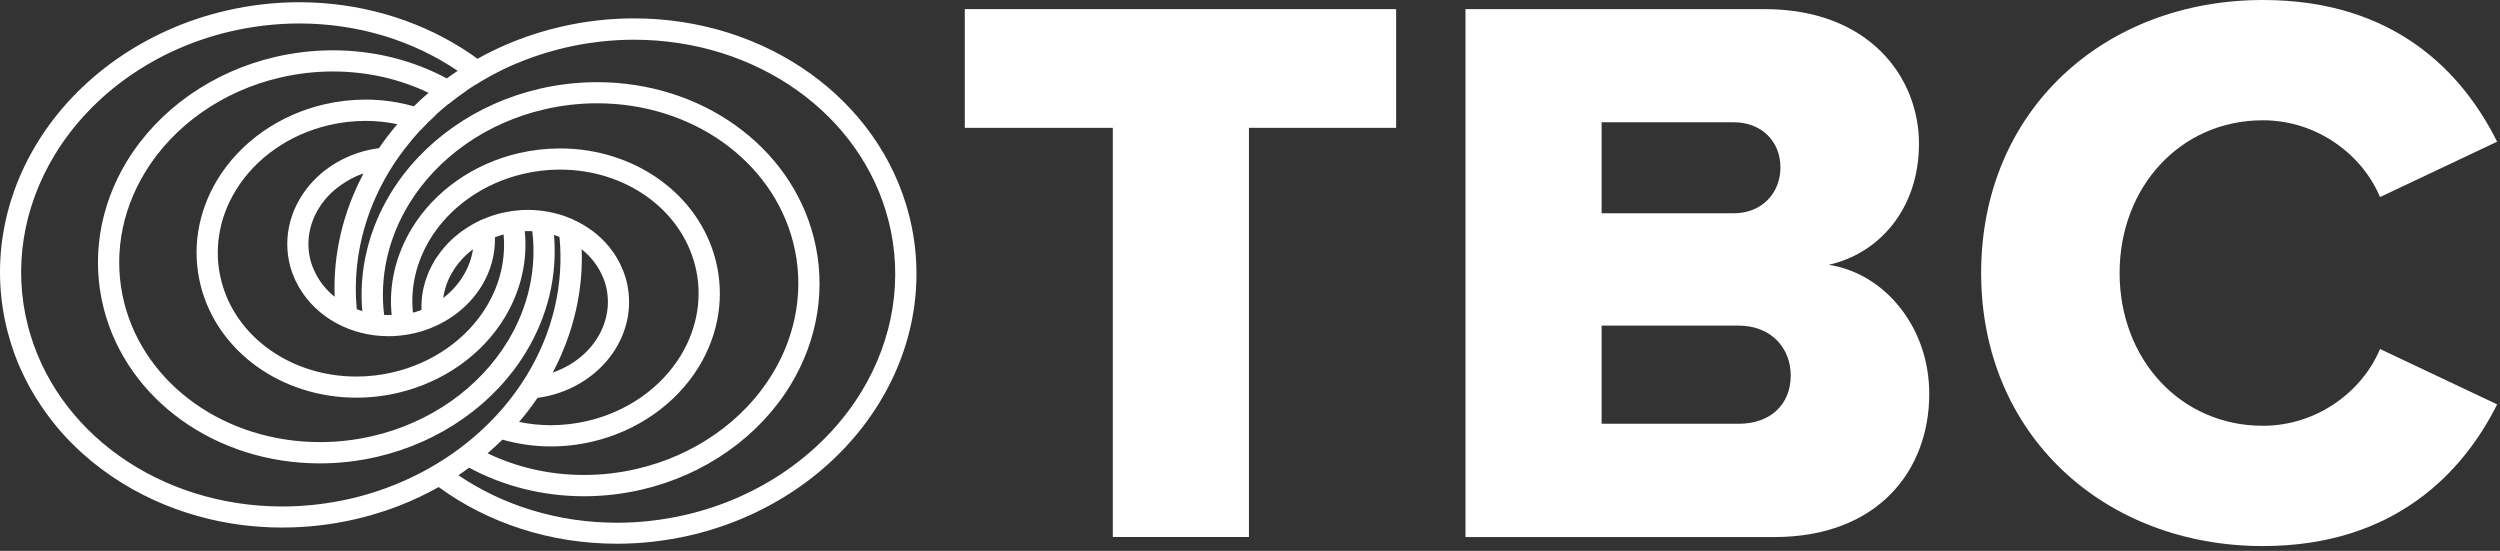 <svg width="236" height="52" viewBox="0 0 236 52" fill="none" xmlns="http://www.w3.org/2000/svg">
<rect x="0" y="0" width="236" height="52" fill="#333333" stroke="none"/>
<g clip-path="url(#clip0_2595_1096)">
<path d="M85.817 20.31C83.018 9.375 72.336 1.735 59.849 1.735C57.536 1.735 55.212 2 52.932 2.529C50.123 3.181 47.478 4.202 45.072 5.549C44.911 5.433 44.757 5.317 44.597 5.207C44.564 5.185 44.531 5.163 44.497 5.135C44.21 4.936 43.912 4.743 43.62 4.555C43.62 4.555 43.62 4.555 43.614 4.555C39.148 1.74 33.777 0.211 28.257 0.211C25.944 0.211 23.614 0.476 21.34 1.006C13.766 2.761 7.252 7.338 3.471 13.559C0.159 19.007 -0.824 25.284 0.7 31.24C0.794 31.599 0.893 31.952 0.998 32.3C1.031 32.405 1.064 32.504 1.097 32.604C1.18 32.852 1.257 33.101 1.346 33.343C1.39 33.459 1.434 33.575 1.478 33.697C1.566 33.923 1.649 34.149 1.743 34.37C1.793 34.492 1.848 34.613 1.903 34.729C1.997 34.944 2.096 35.16 2.196 35.369C2.251 35.491 2.312 35.612 2.372 35.728C2.477 35.938 2.582 36.142 2.693 36.346C2.759 36.468 2.825 36.584 2.891 36.705C3.002 36.904 3.118 37.108 3.239 37.301C3.311 37.417 3.383 37.533 3.454 37.649C3.576 37.848 3.703 38.041 3.83 38.234C3.907 38.345 3.979 38.461 4.056 38.571C4.194 38.764 4.332 38.958 4.476 39.151C4.553 39.256 4.625 39.361 4.702 39.46C4.856 39.664 5.022 39.868 5.188 40.073C5.254 40.156 5.32 40.238 5.386 40.321C5.618 40.603 5.861 40.873 6.11 41.144C6.11 41.144 6.11 41.144 6.11 41.149C6.364 41.425 6.628 41.701 6.899 41.966C6.943 42.01 6.982 42.049 7.026 42.088C7.252 42.308 7.479 42.529 7.716 42.739C7.782 42.8 7.848 42.855 7.909 42.91C8.13 43.109 8.351 43.302 8.583 43.49C8.649 43.545 8.715 43.595 8.781 43.65C9.019 43.843 9.262 44.036 9.51 44.218C9.565 44.257 9.62 44.301 9.67 44.34C9.946 44.544 10.228 44.748 10.515 44.941C10.537 44.958 10.564 44.975 10.586 44.991C10.907 45.206 11.238 45.422 11.569 45.626C14.048 47.15 16.769 48.27 19.629 48.966C19.656 48.971 19.689 48.982 19.717 48.988C19.943 49.043 20.175 49.093 20.401 49.142C20.523 49.17 20.644 49.198 20.766 49.22C20.965 49.258 21.169 49.297 21.367 49.33C21.522 49.358 21.671 49.385 21.826 49.413C22.013 49.441 22.196 49.468 22.383 49.496C22.554 49.523 22.731 49.545 22.908 49.568C23.084 49.59 23.256 49.612 23.432 49.628C23.625 49.65 23.819 49.667 24.012 49.683C24.172 49.7 24.332 49.711 24.497 49.722C24.718 49.739 24.939 49.75 25.16 49.761C25.298 49.766 25.442 49.777 25.579 49.783C25.905 49.794 26.236 49.799 26.562 49.799C26.595 49.799 26.628 49.799 26.662 49.799C28.974 49.799 31.304 49.534 33.578 49.004C34.036 48.9 34.489 48.778 34.936 48.657C35.025 48.635 35.113 48.602 35.196 48.579C35.566 48.469 35.935 48.359 36.3 48.237C36.366 48.215 36.432 48.193 36.499 48.171C36.896 48.033 37.294 47.895 37.68 47.74C37.702 47.729 37.73 47.724 37.752 47.713C39.021 47.216 40.241 46.636 41.412 45.979C46.026 49.352 51.906 51.328 58.248 51.328C60.561 51.328 62.891 51.058 65.165 50.534C72.739 48.778 79.247 44.202 83.034 37.98C86.352 32.543 87.34 26.267 85.817 20.31ZM2.632 30.744C1.241 25.317 2.146 19.581 5.177 14.602C8.682 8.839 14.732 4.594 21.787 2.96C23.918 2.469 26.093 2.215 28.251 2.215C33.843 2.215 39.038 3.86 43.206 6.686C42.858 6.918 42.516 7.155 42.179 7.404C39.021 5.709 35.334 4.749 31.425 4.749C29.609 4.749 27.788 4.958 25.999 5.372C20.059 6.747 14.953 10.341 11.978 15.226C9.372 19.51 8.599 24.45 9.797 29.137C12 37.738 20.39 43.744 30.2 43.744C32.011 43.744 33.832 43.534 35.615 43.12C41.555 41.74 46.667 38.152 49.637 33.261C51.723 29.833 52.629 25.985 52.297 22.181C52.474 22.237 52.645 22.297 52.816 22.364C53.252 26.835 52.193 31.373 49.731 35.419C46.225 41.182 40.169 45.427 33.12 47.067C30.989 47.558 28.82 47.812 26.656 47.812C15.085 47.812 5.204 40.79 2.632 30.744ZM51.387 10.324C53.026 9.943 54.699 9.75 56.366 9.75C65.287 9.75 72.899 15.149 74.875 22.883C75.941 27.05 75.245 31.461 72.916 35.292C70.216 39.736 65.552 43.004 60.12 44.263C58.48 44.643 56.802 44.837 55.135 44.837C51.85 44.837 48.742 44.102 46.026 42.789C46.512 42.375 46.976 41.944 47.429 41.502C48.875 41.911 50.404 42.143 51.994 42.143C53.297 42.143 54.611 41.994 55.891 41.696C60.164 40.708 63.84 38.118 65.982 34.602C67.865 31.505 68.422 27.934 67.555 24.55C65.966 18.345 59.926 14.012 52.861 14.012C51.558 14.012 50.249 14.161 48.969 14.459C44.696 15.452 41.014 18.036 38.878 21.558C37.343 24.086 36.686 26.929 36.973 29.728C36.736 29.739 36.498 29.739 36.261 29.728C35.825 26.167 36.626 22.529 38.585 19.3C41.285 14.851 45.949 11.583 51.387 10.324ZM35.163 41.166C33.529 41.547 31.856 41.734 30.2 41.734C21.307 41.734 13.716 36.346 11.74 28.635C10.675 24.478 11.37 20.084 13.694 16.264C16.388 11.837 21.036 8.574 26.452 7.321C28.091 6.94 29.764 6.747 31.425 6.747C34.682 6.747 37.757 7.47 40.457 8.762C39.976 9.17 39.513 9.595 39.066 10.037C37.625 9.628 36.096 9.402 34.517 9.402C33.214 9.402 31.9 9.551 30.619 9.849C26.347 10.837 22.67 13.426 20.529 16.948C18.646 20.045 18.088 23.617 18.955 27.001C20.545 33.206 26.584 37.539 33.65 37.539C34.953 37.539 36.261 37.39 37.542 37.092C41.815 36.098 45.497 33.515 47.633 29.993C49.167 27.464 49.824 24.622 49.537 21.823C49.775 21.812 50.012 21.812 50.249 21.823C50.68 25.372 49.885 28.994 47.931 32.212C45.232 36.65 40.584 39.913 35.163 41.166ZM29.83 25.891C29.814 25.863 29.802 25.83 29.786 25.797C29.78 25.786 29.775 25.781 29.769 25.77C29.731 25.687 29.692 25.599 29.653 25.516C29.615 25.427 29.571 25.339 29.532 25.245C29.526 25.229 29.521 25.212 29.515 25.196C29.515 25.19 29.51 25.179 29.504 25.174C29.427 24.969 29.361 24.765 29.306 24.55C28.886 22.921 29.162 21.193 30.078 19.692C30.211 19.471 30.36 19.256 30.515 19.052C30.824 18.649 31.177 18.279 31.563 17.948C31.63 17.887 31.701 17.837 31.773 17.782C32.331 17.335 32.944 16.948 33.617 16.645C33.843 16.545 34.081 16.457 34.318 16.374C32.369 20.04 31.442 23.998 31.591 28.016C30.868 27.437 30.261 26.714 29.83 25.891ZM41.886 27.845C41.903 27.74 41.925 27.641 41.953 27.536C41.98 27.426 42.008 27.321 42.041 27.21C42.069 27.128 42.091 27.039 42.118 26.957C42.162 26.83 42.206 26.708 42.256 26.581C42.284 26.52 42.306 26.454 42.334 26.393C42.394 26.256 42.46 26.112 42.538 25.98C42.56 25.935 42.582 25.891 42.609 25.852C42.687 25.715 42.77 25.576 42.858 25.439C42.897 25.378 42.941 25.317 42.979 25.256C43.073 25.124 43.167 24.991 43.272 24.859C43.288 24.837 43.31 24.815 43.327 24.793C43.68 24.362 44.089 23.97 44.542 23.611C44.58 23.584 44.613 23.556 44.652 23.529C44.382 25.295 43.377 26.962 41.837 28.132V28.127C41.853 28.033 41.87 27.939 41.886 27.845ZM49.874 19.83C49.813 19.83 49.747 19.83 49.686 19.83C49.747 19.83 49.813 19.824 49.874 19.824C49.874 19.824 49.874 19.824 49.874 19.83ZM46.413 20.376C46.418 20.371 46.424 20.371 46.435 20.371C46.429 20.371 46.424 20.376 46.413 20.376ZM35.77 13.989C35.704 14.001 35.637 14.012 35.571 14.017C35.483 14.028 35.4 14.039 35.312 14.056C35.118 14.089 34.925 14.127 34.732 14.172C32.038 14.795 29.72 16.429 28.373 18.654C27.175 20.625 26.822 22.894 27.374 25.052C27.44 25.3 27.512 25.543 27.6 25.781C27.628 25.852 27.661 25.919 27.688 25.991C27.755 26.156 27.815 26.322 27.892 26.482C27.92 26.543 27.953 26.598 27.986 26.659C28.069 26.824 28.152 26.99 28.246 27.15C28.262 27.177 28.284 27.205 28.301 27.238C29.935 29.965 33.093 31.737 36.67 31.737C37.216 31.737 37.768 31.693 38.315 31.605C38.375 31.594 38.442 31.588 38.502 31.577C38.707 31.544 38.911 31.5 39.115 31.456C41.809 30.832 44.127 29.198 45.48 26.973C46.341 25.554 46.761 23.976 46.722 22.397C46.987 22.297 47.258 22.209 47.539 22.132C47.754 24.467 47.202 26.841 45.916 28.96C44.056 32.024 40.837 34.276 37.084 35.149C35.952 35.414 34.793 35.546 33.645 35.546C27.495 35.546 22.251 31.831 20.893 26.515C20.159 23.655 20.639 20.63 22.24 17.997C24.1 14.933 27.318 12.681 31.067 11.809C32.198 11.544 33.358 11.412 34.511 11.412C35.544 11.412 36.543 11.522 37.509 11.721C36.885 12.449 36.311 13.206 35.77 13.989ZM52.275 20.106C52.342 20.122 52.408 20.134 52.474 20.15C52.474 20.156 52.474 20.156 52.474 20.161C52.413 20.145 52.347 20.122 52.275 20.106ZM54.953 23.567C55.295 23.843 55.61 24.152 55.891 24.483C55.935 24.539 55.98 24.594 56.024 24.649C56.112 24.759 56.2 24.875 56.278 24.991C56.327 25.063 56.371 25.135 56.416 25.207C56.487 25.317 56.554 25.433 56.614 25.543C56.653 25.621 56.697 25.692 56.736 25.77C56.797 25.897 56.857 26.024 56.912 26.156C56.94 26.222 56.973 26.294 56.995 26.36C57.072 26.565 57.139 26.769 57.194 26.984C57.614 28.613 57.337 30.34 56.427 31.842C55.499 33.371 53.981 34.547 52.182 35.165C53.788 32.123 54.704 28.867 54.892 25.576C54.892 25.56 54.892 25.543 54.898 25.527C54.914 25.196 54.925 24.859 54.925 24.528C54.925 24.456 54.925 24.384 54.925 24.312C54.925 24.053 54.92 23.788 54.909 23.529C54.914 23.545 54.936 23.556 54.953 23.567ZM51.768 37.373C54.462 36.749 56.78 35.115 58.132 32.891C59.33 30.926 59.684 28.651 59.132 26.498C59.06 26.222 58.977 25.957 58.878 25.692C58.844 25.61 58.811 25.527 58.778 25.45C58.706 25.273 58.629 25.096 58.546 24.925C58.502 24.837 58.458 24.754 58.414 24.671C58.326 24.5 58.226 24.34 58.127 24.174C58.083 24.103 58.039 24.031 57.989 23.959C57.862 23.766 57.724 23.584 57.58 23.401C57.553 23.368 57.531 23.335 57.509 23.308C56.609 22.204 55.433 21.32 54.081 20.719L54.009 20.68C53.987 20.669 53.965 20.663 53.943 20.652C53.744 20.57 53.54 20.492 53.335 20.415C53.291 20.398 53.247 20.382 53.203 20.365C52.596 20.161 51.961 20.012 51.304 19.918C51.282 19.913 51.254 19.913 51.232 19.907C50.967 19.874 50.702 19.846 50.437 19.835C50.36 19.83 50.277 19.83 50.2 19.824C50.084 19.819 49.974 19.813 49.858 19.813C49.714 19.813 49.571 19.819 49.427 19.824C49.399 19.824 49.372 19.824 49.339 19.824C49.256 19.83 49.173 19.835 49.085 19.841C48.875 19.858 48.665 19.88 48.455 19.907C48.406 19.913 48.356 19.918 48.306 19.929C48.262 19.935 48.218 19.94 48.168 19.951C47.914 19.99 47.655 20.04 47.401 20.095C47.401 20.095 47.401 20.095 47.395 20.095C47.39 20.095 47.39 20.095 47.39 20.095C47.075 20.167 46.766 20.261 46.463 20.36C46.441 20.365 46.413 20.376 46.391 20.382C46.286 20.415 46.192 20.459 46.087 20.498C45.911 20.564 45.739 20.63 45.568 20.702C45.524 20.719 45.48 20.735 45.436 20.757C45.414 20.768 45.386 20.774 45.364 20.785L45.287 20.824C45.27 20.835 45.259 20.846 45.243 20.857C45.232 20.862 45.226 20.868 45.215 20.868C45.055 20.945 44.889 21.022 44.735 21.111C44.602 21.182 44.47 21.26 44.343 21.337C44.216 21.414 44.094 21.491 43.968 21.574C43.818 21.674 43.675 21.767 43.537 21.872C43.449 21.933 43.371 22.005 43.288 22.066C43.123 22.193 42.963 22.325 42.808 22.463C42.797 22.474 42.786 22.485 42.77 22.496C42.179 23.032 41.66 23.639 41.224 24.296C41.207 24.318 41.196 24.34 41.18 24.362C41.136 24.434 41.08 24.5 41.036 24.572C40.948 24.715 40.876 24.859 40.799 25.008C40.788 25.03 40.777 25.052 40.76 25.074C40.655 25.278 40.556 25.483 40.468 25.692C40.446 25.742 40.423 25.792 40.401 25.847C40.324 26.035 40.258 26.222 40.197 26.41C40.169 26.487 40.147 26.57 40.12 26.647C40.07 26.813 40.026 26.984 39.987 27.155C39.965 27.26 39.943 27.365 39.921 27.476C39.894 27.625 39.871 27.774 39.849 27.928C39.833 28.055 39.822 28.182 39.811 28.309C39.8 28.447 39.794 28.585 39.789 28.729C39.783 28.867 39.783 28.999 39.789 29.137C39.789 29.181 39.789 29.22 39.789 29.264C39.551 29.352 39.308 29.43 39.066 29.496C39.038 29.49 39.01 29.49 38.977 29.49C38.745 27.133 39.292 24.737 40.589 22.596C42.449 19.532 45.668 17.28 49.422 16.407C50.553 16.142 51.712 16.01 52.861 16.01C59.01 16.01 64.254 19.725 65.612 25.041C66.347 27.901 65.866 30.926 64.265 33.559C62.405 36.623 59.187 38.875 55.438 39.742C54.301 40.006 53.142 40.139 51.994 40.139C50.967 40.139 49.968 40.029 49.002 39.83C49.626 39.107 50.205 38.345 50.741 37.561C51.083 37.511 51.431 37.451 51.768 37.373ZM44.293 44.152C47.473 45.869 51.188 46.846 55.135 46.846C56.951 46.846 58.784 46.636 60.572 46.222C66.529 44.842 71.646 41.237 74.627 36.341C77.238 32.046 78.016 27.089 76.813 22.397C74.605 13.774 66.198 7.757 56.36 7.757C54.544 7.757 52.717 7.967 50.928 8.381C44.972 9.761 39.844 13.366 36.868 18.262C34.776 21.701 33.865 25.566 34.202 29.374C34.026 29.319 33.854 29.259 33.683 29.192C33.672 29.071 33.661 28.949 33.65 28.828C33.633 28.618 33.617 28.408 33.611 28.199C33.606 28.127 33.606 28.055 33.6 27.983C33.446 23.655 34.688 19.283 37.189 15.469C37.216 15.43 37.238 15.392 37.266 15.353L37.271 15.348C37.52 14.972 37.779 14.602 38.055 14.243C38.094 14.194 38.133 14.15 38.166 14.1C38.199 14.056 38.237 14.012 38.276 13.962C38.276 13.962 38.276 13.962 38.271 13.962C38.701 13.404 39.154 12.863 39.629 12.345C39.634 12.345 39.64 12.35 39.64 12.35C40.131 11.82 40.644 11.312 41.18 10.821C41.174 10.821 41.169 10.815 41.163 10.815C41.538 10.473 41.931 10.136 42.328 9.816C42.334 9.822 42.339 9.822 42.344 9.827C42.897 9.38 43.465 8.955 44.056 8.552C44.05 8.547 44.045 8.547 44.045 8.541C44.332 8.348 44.624 8.16 44.922 7.972C44.928 7.978 44.934 7.978 44.934 7.983C45.127 7.862 45.314 7.741 45.508 7.625L45.784 7.465C46.303 7.166 46.827 6.885 47.362 6.62C49.245 5.704 51.26 4.991 53.38 4.495C55.51 4.003 57.68 3.749 59.844 3.749C71.42 3.749 81.301 10.766 83.873 20.818C85.264 26.244 84.359 31.98 81.329 36.959C77.823 42.722 71.773 46.968 64.718 48.602C62.587 49.093 60.412 49.347 58.254 49.347C52.651 49.347 47.445 47.696 43.277 44.864C43.62 44.627 43.962 44.389 44.293 44.152Z" fill="white"/>
<path d="M105.049 12.067H91.077V0.861H131.795V12.067H117.9V50.693H105.049V12.067Z" fill="white"/>
<path d="M138.341 0.861H166.583C176.442 0.861 181.151 7.287 181.151 13.563C181.151 19.763 177.342 23.947 172.633 24.996C177.938 25.818 182.122 30.897 182.122 37.173C182.122 44.422 177.265 50.698 167.477 50.698H138.341V0.861ZM163.668 20.133C166.285 20.133 168.073 18.267 168.073 15.799C168.073 13.332 166.279 11.543 163.668 11.543H151.192V20.133H163.668ZM164.115 40.005C167.179 40.005 169.045 38.14 169.045 35.446C169.045 32.906 167.251 30.737 164.115 30.737H151.192V40H164.115V40.005Z" fill="white"/>
<path d="M187.02 25.774C187.02 10.384 198.673 0 213.616 0C226.02 0 232.44 6.801 235.73 13.376L224.673 18.603C223.028 14.645 218.772 11.355 213.616 11.355C205.849 11.355 200.091 17.632 200.091 25.774C200.091 33.916 205.844 40.193 213.616 40.193C218.772 40.193 223.028 36.908 224.673 32.945L235.73 38.172C232.517 44.598 226.02 51.548 213.616 51.548C198.678 51.548 187.02 41.087 187.02 25.774Z" fill="white"/>
</g>
<defs>
<clipPath id="clip0_2595_1096">
<rect width="236" height="52" fill="white"/>
</clipPath>
</defs>
</svg>
